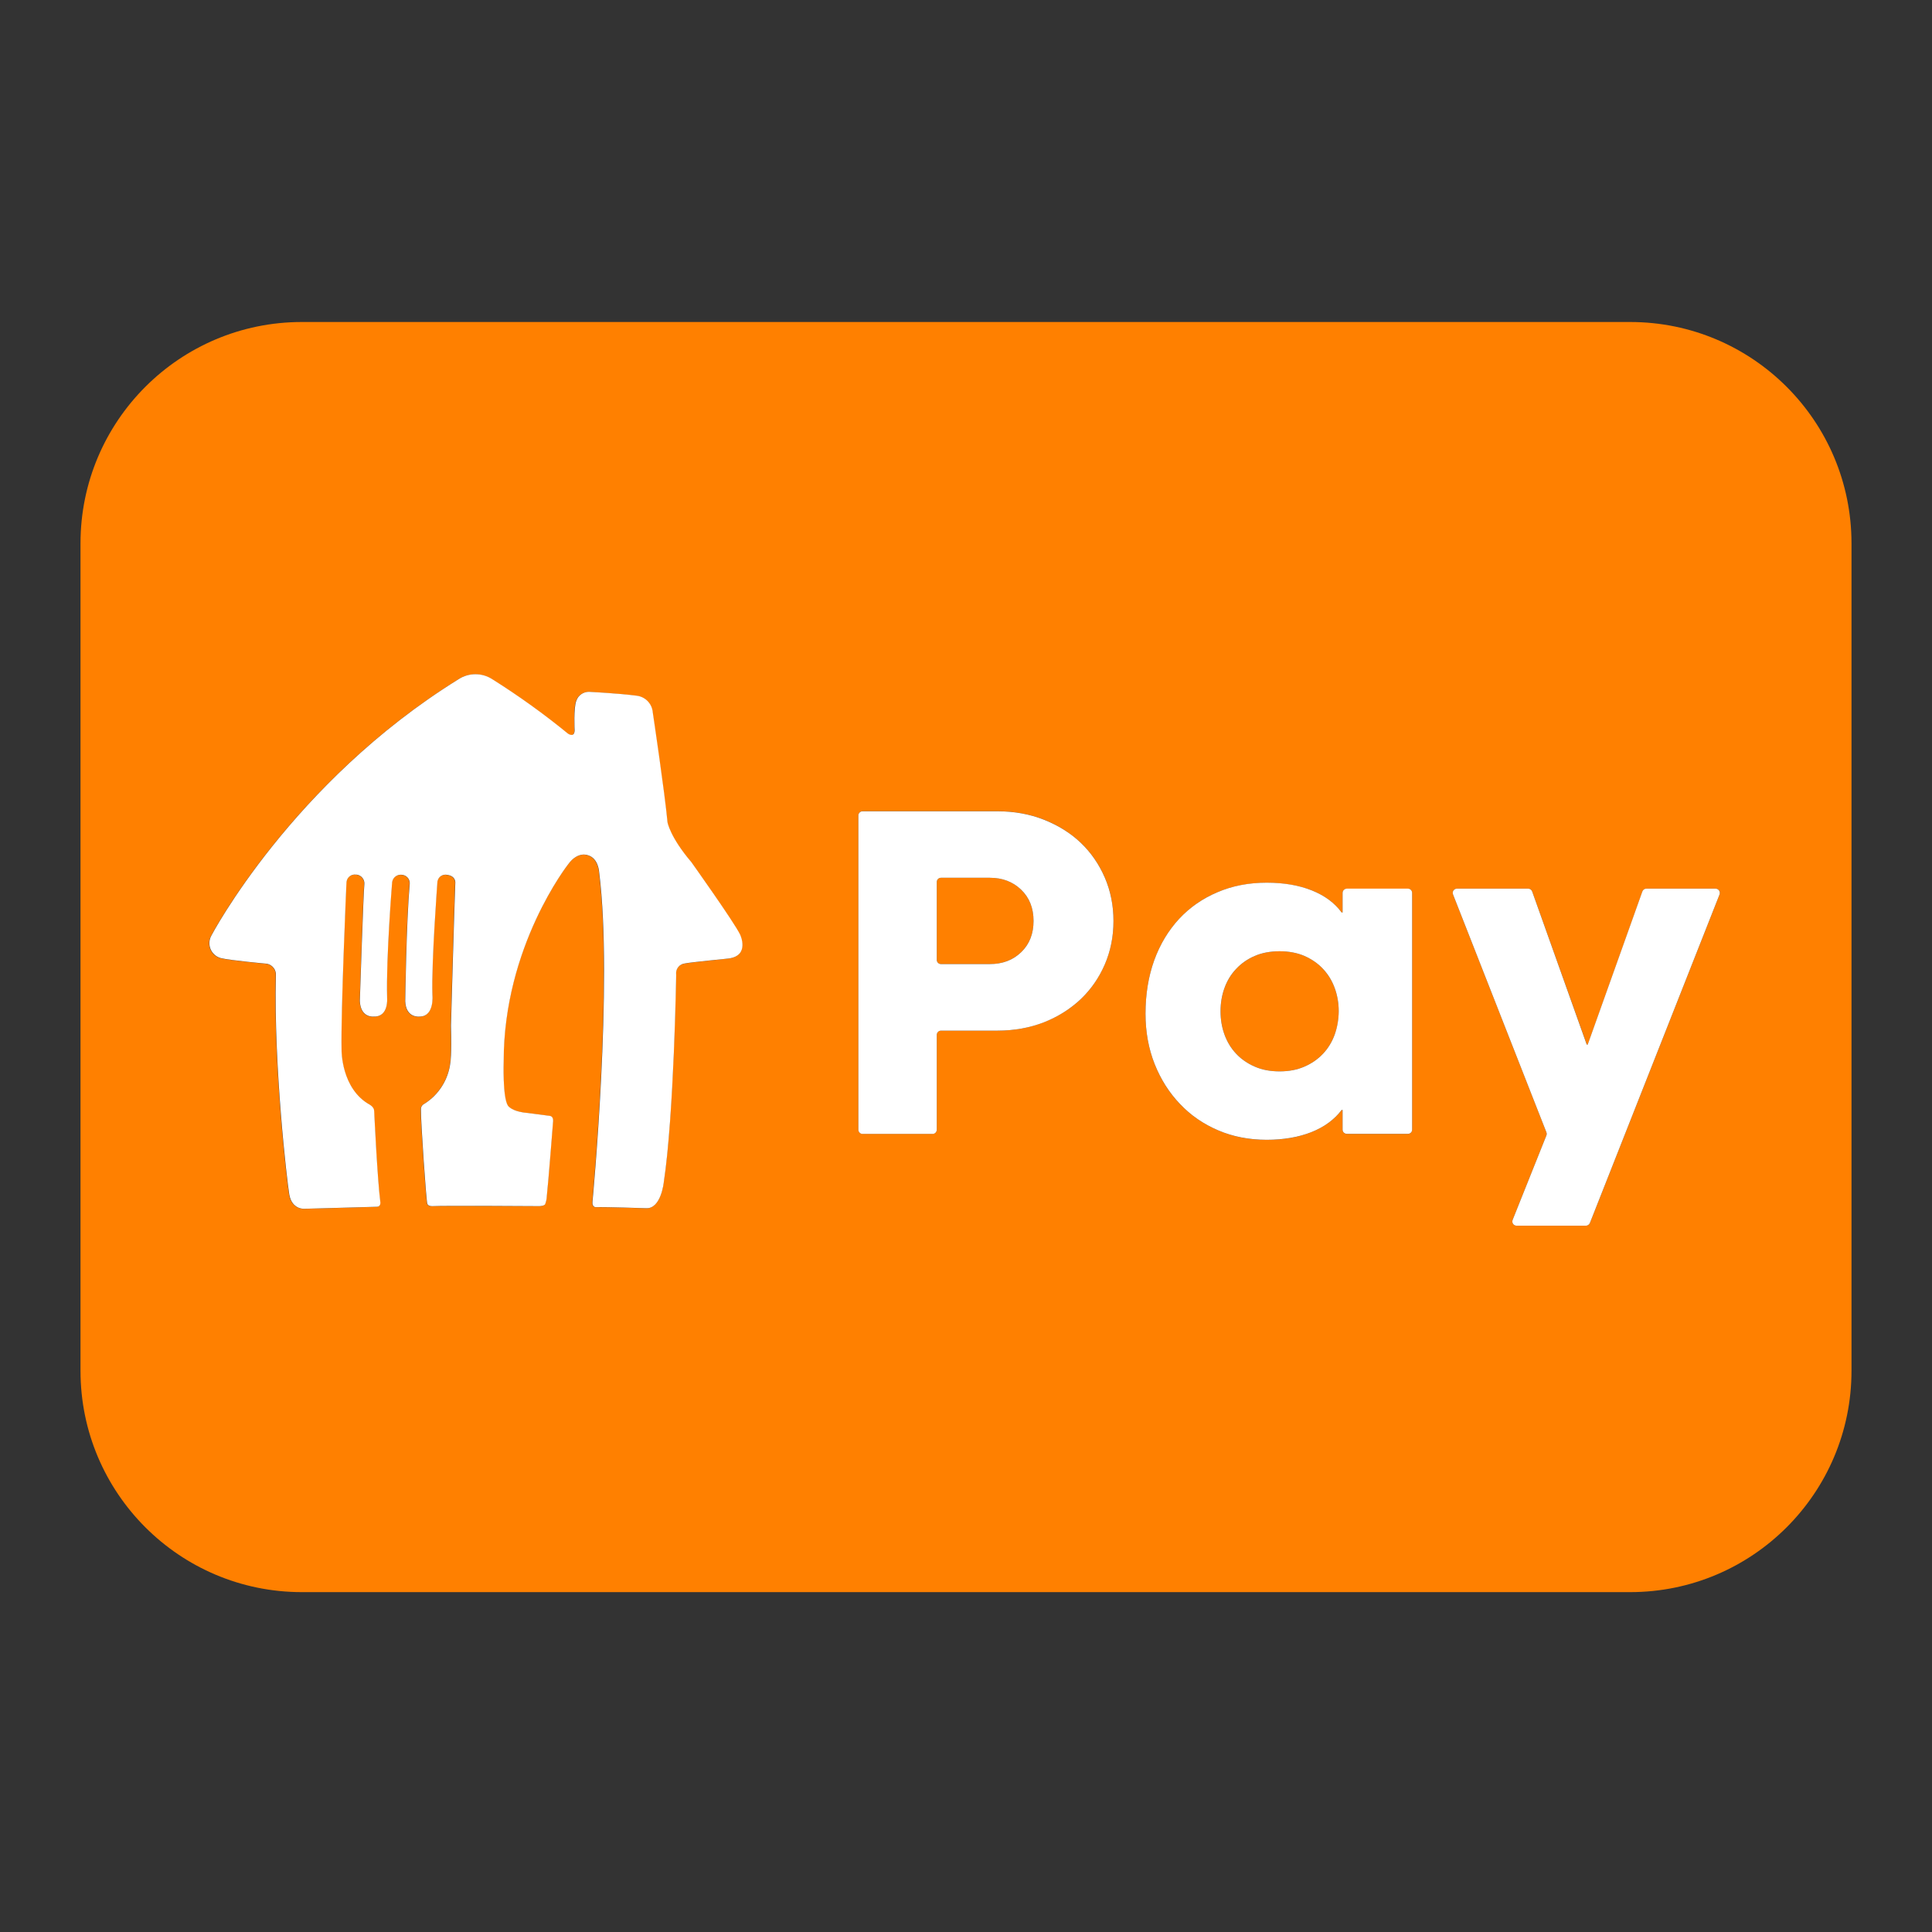 <?xml version="1.0" encoding="UTF-8"?>
<svg width="24px" height="24px" viewBox="0 0 24 24" version="1.1" xmlns="http://www.w3.org/2000/svg" xmlns:xlink="http://www.w3.org/1999/xlink">
    <rect x="0" y="0" width="24" height="24" fill="#333333" stroke="none"/>
    <title>Icons/24/Payment/TakeawayPay - Solid</title>
    <g id="Icons/24/Payment/TakeawayPay---Solid" stroke="none" stroke-width="1" fill="none" fill-rule="evenodd">
        <g id="Takeaway-Pay-logo-checkout" transform="translate(1, 4)" fill-rule="nonzero">
            <path d="M15.435,8.036 C15.371,7.967 15.294,7.914 15.204,7.875 C15.113,7.836 15.011,7.817 14.895,7.817 C14.781,7.817 14.677,7.836 14.587,7.875 C14.497,7.915 14.42,7.967 14.356,8.036 C14.292,8.104 14.244,8.183 14.211,8.273 C14.178,8.363 14.162,8.46 14.162,8.563 C14.162,8.665 14.178,8.762 14.211,8.852 C14.244,8.943 14.292,9.022 14.356,9.09 C14.42,9.158 14.497,9.211 14.587,9.25 C14.677,9.29 14.78,9.309 14.895,9.309 C15.011,9.309 15.113,9.29 15.204,9.25 C15.294,9.211 15.371,9.158 15.435,9.09 C15.499,9.022 15.547,8.943 15.58,8.852 C15.613,8.762 15.63,8.665 15.63,8.563 C15.63,8.46 15.613,8.363 15.58,8.273 C15.547,8.183 15.498,8.104 15.435,8.036 Z" id="Path" fill="#FF8000"></path>
            <path d="M11.296,6.904 L10.689,6.904 C10.66,6.904 10.637,6.927 10.637,6.956 L10.637,7.924 C10.637,7.953 10.66,7.976 10.689,7.976 L11.296,7.976 C11.452,7.976 11.582,7.927 11.685,7.829 C11.787,7.73 11.839,7.6 11.839,7.44 C11.839,7.28 11.787,7.151 11.685,7.052 C11.582,6.953 11.453,6.904 11.296,6.904 Z" id="Path" fill="#FF8000"></path>
            <path d="M19.25,0 L2.75,0 C1.231,0 0,1.231 0,2.75 L0,13.028 C0,14.547 1.231,15.778 2.75,15.778 L19.25,15.778 C20.769,15.778 22,14.547 22,13.028 L22,2.75 C22,1.231 20.769,0 19.25,0 Z M8.047,7.908 C8.047,7.908 7.553,7.958 7.507,7.97 C7.439,7.976 7.39,8.036 7.396,8.103 C7.396,8.104 7.396,8.106 7.397,8.107 C7.397,8.107 7.371,9.849 7.244,10.687 C7.244,10.687 7.21,11.019 7.026,11.01 C7.026,11.01 6.519,10.994 6.401,10.997 C6.401,10.997 6.349,11.001 6.357,10.929 C6.357,10.929 6.615,8.212 6.44,6.838 C6.44,6.838 6.433,6.66 6.297,6.624 C6.297,6.624 6.174,6.575 6.056,6.737 C6.056,6.737 5.253,7.757 5.254,9.188 C5.254,9.188 5.239,9.623 5.305,9.734 C5.305,9.734 5.347,9.81 5.556,9.827 L5.822,9.863 C5.822,9.863 5.872,9.863 5.868,9.928 C5.868,9.928 5.807,10.724 5.789,10.866 C5.789,10.898 5.782,10.931 5.769,10.96 C5.769,10.96 5.76,10.987 5.676,10.984 C5.676,10.984 4.504,10.976 4.372,10.984 C4.372,10.984 4.317,10.99 4.305,10.955 C4.293,10.921 4.223,9.926 4.226,9.784 C4.225,9.755 4.24,9.727 4.267,9.714 C4.449,9.601 4.569,9.41 4.593,9.197 C4.593,9.197 4.609,9.115 4.599,8.742 C4.599,8.742 4.642,7.213 4.653,6.968 C4.653,6.968 4.662,6.885 4.554,6.87 C4.5,6.857 4.446,6.89 4.433,6.944 C4.432,6.947 4.432,6.951 4.431,6.953 C4.431,6.953 4.355,7.962 4.37,8.363 C4.37,8.363 4.395,8.625 4.215,8.63 C4.215,8.63 4.039,8.656 4.032,8.439 C4.032,8.439 4.045,7.459 4.087,6.974 C4.089,6.919 4.046,6.872 3.991,6.869 C3.933,6.86 3.879,6.899 3.869,6.957 C3.869,6.96 3.869,6.963 3.868,6.966 C3.868,6.966 3.792,7.904 3.807,8.399 C3.807,8.399 3.829,8.638 3.637,8.63 C3.637,8.63 3.477,8.649 3.468,8.435 C3.468,8.435 3.512,7.092 3.523,6.988 C3.53,6.929 3.489,6.874 3.429,6.867 C3.426,6.866 3.422,6.866 3.418,6.866 C3.361,6.859 3.31,6.898 3.302,6.955 C3.301,6.959 3.301,6.962 3.301,6.966 C3.301,6.966 3.23,8.571 3.24,9.043 C3.24,9.043 3.233,9.527 3.591,9.724 C3.591,9.724 3.644,9.755 3.645,9.8 C3.645,9.8 3.686,10.652 3.721,10.927 C3.721,10.927 3.735,10.992 3.676,10.992 L2.775,11.017 C2.775,11.017 2.626,11.027 2.591,10.843 C2.562,10.67 2.397,9.249 2.424,8.121 C2.431,8.051 2.384,7.987 2.314,7.974 C2.314,7.974 1.853,7.931 1.741,7.904 C1.639,7.877 1.578,7.773 1.604,7.67 C1.608,7.653 1.615,7.637 1.624,7.622 C1.624,7.622 2.621,5.723 4.691,4.441 C4.82,4.355 4.987,4.355 5.115,4.441 C5.441,4.645 5.754,4.871 6.051,5.115 C6.051,5.115 6.133,5.171 6.135,5.076 C6.135,5.076 6.121,4.795 6.155,4.708 C6.178,4.641 6.24,4.596 6.311,4.595 C6.311,4.595 6.679,4.614 6.913,4.645 C7.017,4.661 7.097,4.747 7.105,4.852 C7.105,4.852 7.255,5.854 7.289,6.215 C7.289,6.215 7.318,6.399 7.585,6.71 C7.585,6.71 8.121,7.464 8.187,7.612 C8.192,7.611 8.317,7.873 8.047,7.908 Z M12.724,7.98 C12.652,8.146 12.552,8.29 12.425,8.412 C12.298,8.533 12.145,8.628 11.969,8.698 C11.792,8.768 11.599,8.803 11.389,8.803 L10.689,8.803 C10.66,8.803 10.637,8.826 10.637,8.855 L10.637,10.033 C10.637,10.062 10.614,10.085 10.585,10.085 L9.715,10.085 C9.686,10.085 9.663,10.062 9.663,10.033 L9.663,6.13 C9.663,6.101 9.686,6.077 9.715,6.077 L11.389,6.077 C11.599,6.077 11.792,6.113 11.969,6.182 C12.145,6.252 12.297,6.348 12.425,6.469 C12.552,6.59 12.652,6.734 12.724,6.9 C12.796,7.067 12.832,7.247 12.832,7.44 C12.832,7.633 12.796,7.813 12.724,7.98 Z M16.542,10.033 C16.542,10.062 16.519,10.086 16.49,10.086 L15.731,10.086 C15.702,10.086 15.678,10.062 15.678,10.033 L15.678,9.79 L15.666,9.79 C15.576,9.909 15.45,10 15.29,10.064 C15.13,10.128 14.945,10.16 14.735,10.16 C14.517,10.16 14.317,10.121 14.134,10.042 C13.951,9.965 13.793,9.855 13.659,9.716 C13.525,9.576 13.42,9.411 13.344,9.219 C13.268,9.028 13.23,8.82 13.23,8.594 C13.23,8.351 13.266,8.13 13.338,7.931 C13.41,7.732 13.513,7.56 13.647,7.416 C13.78,7.272 13.94,7.161 14.125,7.083 C14.31,7.005 14.513,6.966 14.735,6.966 C14.949,6.966 15.136,6.998 15.296,7.061 C15.456,7.125 15.58,7.217 15.666,7.336 L15.678,7.336 L15.678,7.092 C15.678,7.063 15.702,7.04 15.731,7.04 L16.49,7.04 C16.519,7.04 16.542,7.063 16.542,7.092 L16.542,10.033 L16.542,10.033 Z M18.75,11.193 C18.741,11.213 18.722,11.226 18.701,11.226 L17.839,11.226 C17.802,11.226 17.777,11.189 17.79,11.155 L18.21,10.105 C18.215,10.092 18.215,10.079 18.21,10.066 L17.05,7.111 C17.036,7.076 17.062,7.039 17.099,7.039 L17.984,7.039 C18.006,7.039 18.026,7.053 18.033,7.074 L18.712,8.976 L18.724,8.976 L19.403,7.074 C19.41,7.054 19.43,7.039 19.452,7.039 L20.312,7.039 C20.349,7.039 20.375,7.076 20.361,7.111 L18.75,11.193 Z" id="Shape" fill="#FF8000"></path>
            <path d="M7.588,6.709 C7.322,6.397 7.292,6.214 7.292,6.214 C7.259,5.853 7.109,4.85 7.109,4.85 C7.101,4.745 7.021,4.659 6.916,4.643 C6.683,4.612 6.315,4.594 6.315,4.594 C6.245,4.594 6.181,4.639 6.159,4.706 C6.124,4.793 6.138,5.074 6.138,5.074 C6.135,5.169 6.055,5.113 6.055,5.113 C5.757,4.869 5.444,4.644 5.118,4.439 C4.989,4.354 4.822,4.354 4.694,4.439 C2.624,5.722 1.627,7.62 1.627,7.62 C1.618,7.635 1.611,7.652 1.607,7.669 C1.581,7.771 1.642,7.875 1.744,7.902 C1.856,7.93 2.317,7.972 2.317,7.972 C2.386,7.986 2.434,8.05 2.427,8.12 C2.4,9.248 2.565,10.669 2.594,10.841 C2.628,11.026 2.778,11.016 2.778,11.016 L3.679,10.991 C3.738,10.991 3.724,10.926 3.724,10.926 C3.688,10.651 3.648,9.799 3.648,9.799 C3.647,9.753 3.594,9.723 3.594,9.723 C3.236,9.526 3.243,9.041 3.243,9.041 C3.233,8.57 3.304,6.964 3.304,6.964 C3.304,6.961 3.305,6.957 3.305,6.954 C3.312,6.897 3.365,6.857 3.421,6.865 C3.424,6.865 3.428,6.865 3.432,6.865 C3.491,6.873 3.533,6.928 3.526,6.987 C3.514,7.092 3.47,8.434 3.47,8.434 C3.479,8.647 3.64,8.628 3.64,8.628 C3.831,8.637 3.809,8.397 3.809,8.397 C3.795,7.902 3.871,6.964 3.871,6.964 C3.871,6.962 3.871,6.958 3.872,6.955 C3.882,6.898 3.936,6.859 3.994,6.867 C4.049,6.872 4.091,6.918 4.09,6.973 C4.047,7.457 4.034,8.438 4.034,8.438 C4.043,8.655 4.218,8.628 4.218,8.628 C4.398,8.623 4.372,8.362 4.372,8.362 C4.358,7.961 4.434,6.952 4.434,6.952 C4.434,6.949 4.434,6.946 4.436,6.943 C4.448,6.889 4.502,6.856 4.557,6.868 C4.665,6.884 4.656,6.966 4.656,6.966 C4.645,7.212 4.602,8.74 4.602,8.74 C4.612,9.114 4.595,9.196 4.595,9.196 C4.571,9.409 4.452,9.6 4.27,9.713 C4.243,9.726 4.227,9.754 4.229,9.783 C4.226,9.925 4.295,10.92 4.308,10.954 C4.32,10.988 4.375,10.983 4.375,10.983 C4.507,10.975 5.679,10.983 5.679,10.983 C5.762,10.986 5.772,10.959 5.772,10.959 C5.784,10.928 5.791,10.897 5.792,10.865 C5.809,10.723 5.871,9.926 5.871,9.926 C5.875,9.861 5.825,9.861 5.825,9.861 L5.559,9.826 C5.349,9.809 5.308,9.732 5.308,9.732 C5.242,9.622 5.257,9.187 5.257,9.187 C5.255,7.756 6.059,6.735 6.059,6.735 C6.177,6.573 6.3,6.623 6.3,6.623 C6.436,6.659 6.443,6.837 6.443,6.837 C6.618,8.211 6.36,10.928 6.36,10.928 C6.352,10.999 6.403,10.996 6.403,10.996 C6.521,10.992 7.028,11.009 7.028,11.009 C7.213,11.017 7.246,10.685 7.246,10.685 C7.373,9.848 7.4,8.106 7.4,8.106 C7.4,8.104 7.4,8.103 7.399,8.101 C7.393,8.034 7.442,7.974 7.51,7.968 C7.556,7.956 8.05,7.907 8.05,7.907 C8.32,7.872 8.194,7.61 8.194,7.61 C8.125,7.463 7.588,6.709 7.588,6.709 Z" id="Path" fill="#FFFFFF"></path>
            <path d="M12.425,6.469 C12.298,6.348 12.145,6.253 11.969,6.183 C11.792,6.113 11.599,6.078 11.389,6.078 L9.715,6.078 C9.686,6.078 9.663,6.102 9.663,6.13 L9.663,10.033 C9.663,10.062 9.686,10.086 9.715,10.086 L10.585,10.086 C10.614,10.086 10.637,10.062 10.637,10.033 L10.637,8.856 C10.637,8.827 10.66,8.803 10.689,8.803 L11.389,8.803 C11.599,8.803 11.792,8.768 11.969,8.699 C12.145,8.629 12.297,8.533 12.425,8.412 C12.552,8.291 12.652,8.147 12.724,7.981 C12.796,7.814 12.832,7.634 12.832,7.441 C12.832,7.248 12.796,7.068 12.724,6.901 C12.652,6.735 12.552,6.59 12.425,6.469 Z M11.685,7.829 C11.582,7.928 11.452,7.976 11.296,7.976 L10.689,7.976 C10.66,7.976 10.637,7.953 10.637,7.924 L10.637,6.956 C10.637,6.927 10.66,6.904 10.689,6.904 L11.296,6.904 C11.452,6.904 11.582,6.953 11.685,7.052 C11.787,7.15 11.839,7.28 11.839,7.44 C11.839,7.6 11.788,7.73 11.685,7.829 Z" id="Shape" fill="#FFFFFF"></path>
            <path d="M15.731,7.039 C15.702,7.039 15.678,7.063 15.678,7.092 L15.678,7.335 L15.666,7.335 C15.579,7.216 15.456,7.125 15.296,7.061 C15.136,6.997 14.949,6.965 14.735,6.965 C14.513,6.965 14.31,7.004 14.125,7.083 C13.94,7.161 13.78,7.272 13.647,7.415 C13.514,7.559 13.41,7.731 13.338,7.93 C13.266,8.13 13.23,8.35 13.23,8.593 C13.23,8.819 13.268,9.028 13.344,9.219 C13.42,9.41 13.525,9.575 13.659,9.715 C13.792,9.855 13.95,9.964 14.134,10.042 C14.316,10.12 14.517,10.159 14.735,10.159 C14.945,10.159 15.13,10.127 15.29,10.064 C15.451,10 15.576,9.908 15.666,9.789 L15.678,9.789 L15.678,10.033 C15.678,10.062 15.702,10.085 15.731,10.085 L16.49,10.085 C16.519,10.085 16.542,10.062 16.542,10.033 L16.542,7.092 C16.542,7.063 16.519,7.039 16.49,7.039 L15.731,7.039 Z M15.58,8.852 C15.547,8.943 15.499,9.022 15.435,9.09 C15.371,9.158 15.294,9.211 15.204,9.25 C15.113,9.29 15.011,9.309 14.895,9.309 C14.781,9.309 14.677,9.29 14.587,9.25 C14.497,9.211 14.42,9.158 14.356,9.09 C14.292,9.022 14.244,8.943 14.211,8.852 C14.178,8.762 14.162,8.665 14.162,8.563 C14.162,8.46 14.178,8.363 14.211,8.273 C14.244,8.182 14.292,8.103 14.356,8.036 C14.42,7.967 14.497,7.914 14.587,7.875 C14.677,7.836 14.78,7.817 14.895,7.817 C15.011,7.817 15.113,7.836 15.204,7.875 C15.294,7.915 15.371,7.967 15.435,8.036 C15.499,8.104 15.547,8.183 15.58,8.273 C15.613,8.363 15.63,8.46 15.63,8.563 C15.629,8.665 15.612,8.762 15.58,8.852 Z" id="Shape" fill="#FFFFFF"></path>
            <path d="M20.311,7.039 L19.451,7.039 C19.429,7.039 19.41,7.053 19.402,7.074 L18.723,8.976 L18.711,8.976 L18.033,7.074 C18.026,7.054 18.006,7.039 17.984,7.039 L17.099,7.039 C17.062,7.039 17.036,7.076 17.05,7.111 L18.21,10.066 C18.215,10.079 18.215,10.092 18.21,10.105 L17.79,11.155 C17.777,11.189 17.802,11.226 17.839,11.226 L18.701,11.226 C18.722,11.226 18.741,11.213 18.75,11.193 L20.361,7.111 C20.374,7.077 20.349,7.039 20.311,7.039 Z" id="Path" fill="#FFFFFF"></path>
        </g>
    </g>
</svg>